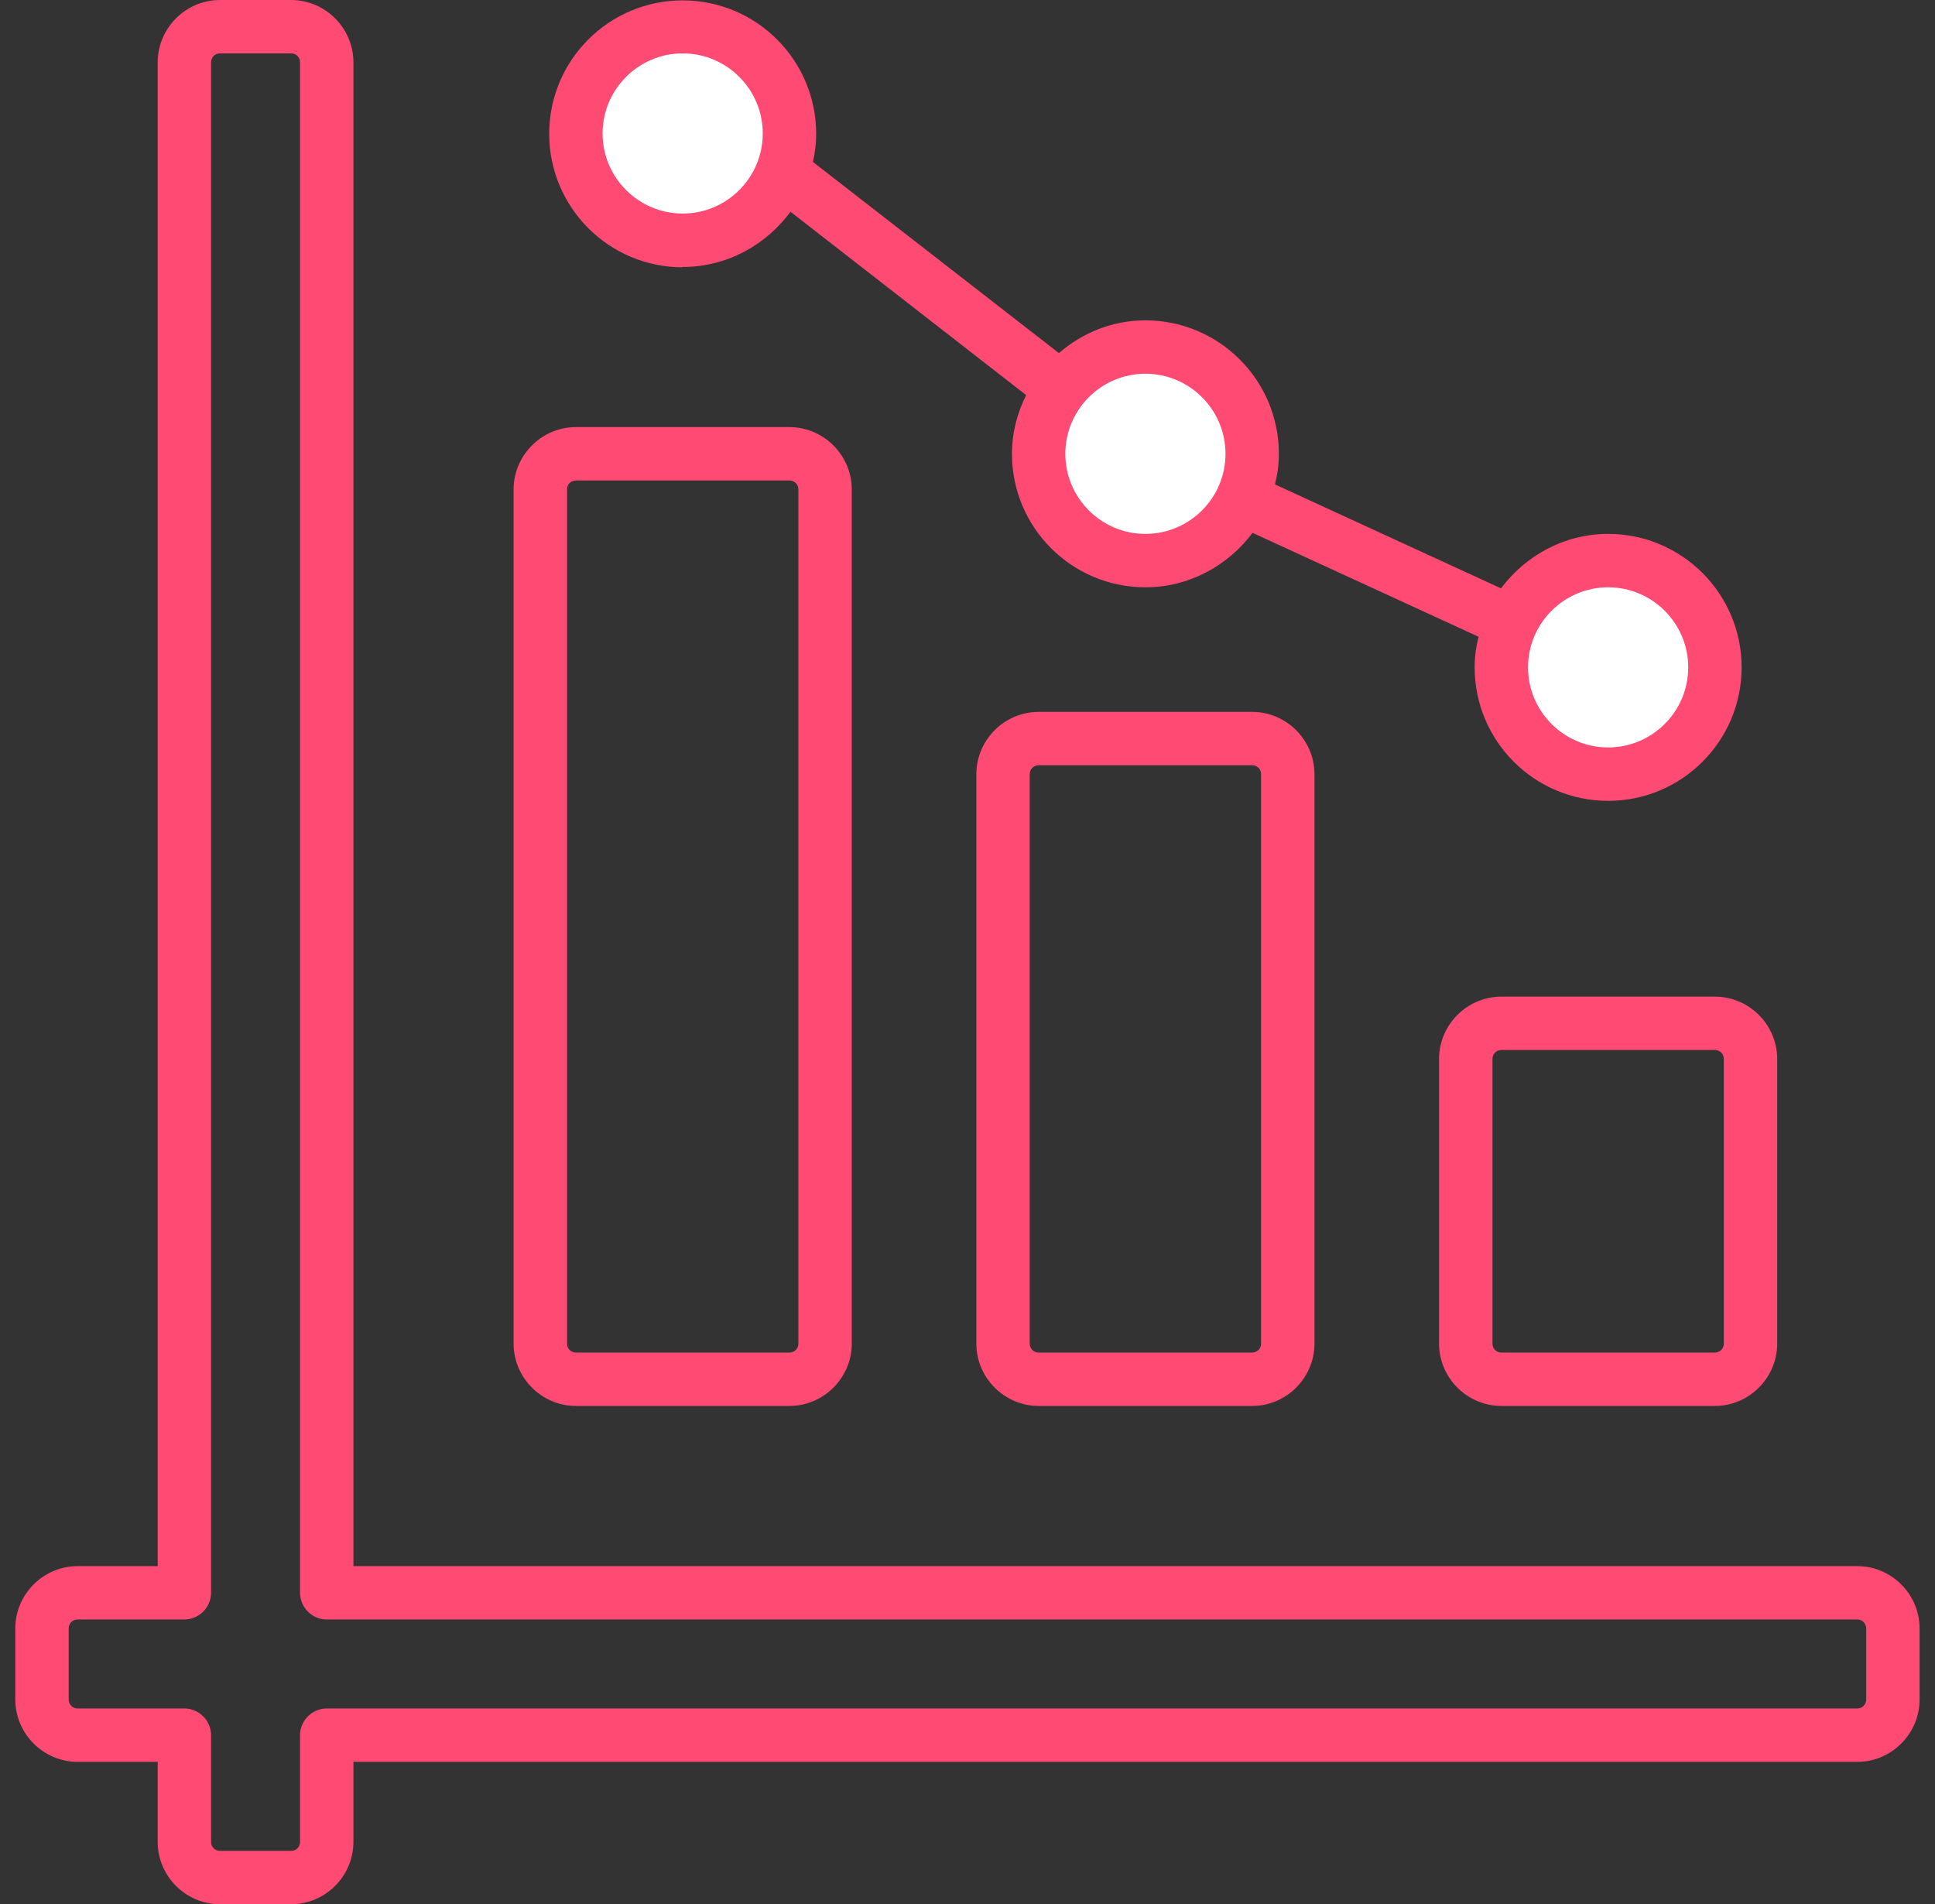 <svg width="63" height="62" viewBox="0 0 63 62" fill="none" xmlns="http://www.w3.org/2000/svg">
<rect x="0" y="0" width="63" height="62" fill="#333333" stroke="none"/>
<path d="M22.227 7.822C24.147 7.822 25.703 6.266 25.703 4.346C25.703 2.426 24.147 0.869 22.227 0.869C20.306 0.869 18.75 2.426 18.75 4.346C18.75 6.266 20.306 7.822 22.227 7.822Z" fill="white"/>
<path d="M37.292 18.252C39.212 18.252 40.769 16.696 40.769 14.776C40.769 12.856 39.212 11.299 37.292 11.299C35.372 11.299 33.815 12.856 33.815 14.776C33.815 16.696 35.372 18.252 37.292 18.252Z" fill="white"/>
<path d="M52.358 25.206C54.278 25.206 55.834 23.649 55.834 21.729C55.834 19.809 54.278 18.252 52.358 18.252C50.437 18.252 48.881 19.809 48.881 21.729C48.881 23.649 50.437 25.206 52.358 25.206Z" fill="white"/>
<path d="M60.47 50.991H11.507V2.028C11.507 0.916 10.592 0 9.479 0H7.162C6.049 0 5.134 0.916 5.134 2.028V50.991H2.526C1.414 50.991 0.498 51.906 0.498 53.019V55.336C0.498 56.449 1.414 57.364 2.526 57.364H5.134V59.972C5.134 61.084 6.049 62 7.162 62H9.479C10.592 62 11.507 61.084 11.507 59.972V57.364H60.47C61.583 57.364 62.498 56.449 62.498 55.336V53.019C62.498 51.906 61.583 50.991 60.47 50.991ZM60.76 55.336C60.76 55.499 60.632 55.626 60.47 55.626H10.638C10.163 55.626 9.769 56.02 9.769 56.495V59.972C9.769 60.134 9.642 60.262 9.479 60.262H7.162C6.999 60.262 6.872 60.134 6.872 59.972V56.495C6.872 56.02 6.478 55.626 6.003 55.626H2.526C2.364 55.626 2.236 55.499 2.236 55.336V53.019C2.236 52.856 2.364 52.729 2.526 52.729H6.003C6.478 52.729 6.872 52.335 6.872 51.86V2.028C6.872 1.866 6.999 1.738 7.162 1.738H9.479C9.642 1.738 9.769 1.866 9.769 2.028V51.86C9.769 52.335 10.163 52.729 10.638 52.729H60.47C60.632 52.729 60.76 52.856 60.76 53.019V55.336ZM18.75 45.776H25.704C26.816 45.776 27.732 44.86 27.732 43.748V15.935C27.732 14.822 26.816 13.906 25.704 13.906H18.75C17.638 13.906 16.722 14.822 16.722 15.935V43.748C16.722 44.86 17.638 45.776 18.75 45.776ZM18.461 15.935C18.461 15.772 18.588 15.645 18.75 15.645H25.704C25.866 15.645 25.993 15.772 25.993 15.935V43.748C25.993 43.91 25.866 44.037 25.704 44.037H18.75C18.588 44.037 18.461 43.91 18.461 43.748V15.935ZM33.816 23.178C32.703 23.178 31.788 24.093 31.788 25.206V43.748C31.788 44.86 32.703 45.776 33.816 45.776H40.769C41.882 45.776 42.797 44.86 42.797 43.748V25.206C42.797 24.093 41.882 23.178 40.769 23.178H33.816ZM41.059 25.206V43.748C41.059 43.91 40.931 44.037 40.769 44.037H33.816C33.654 44.037 33.526 43.91 33.526 43.748V25.206C33.526 25.043 33.654 24.916 33.816 24.916H40.769C40.931 24.916 41.059 25.043 41.059 25.206ZM48.881 32.449C47.769 32.449 46.853 33.364 46.853 34.477V43.748C46.853 44.86 47.769 45.776 48.881 45.776H55.834C56.947 45.776 57.862 44.86 57.862 43.748V34.477C57.862 33.364 56.947 32.449 55.834 32.449H48.881ZM56.124 34.477V43.748C56.124 43.91 55.997 44.037 55.834 44.037H48.881C48.719 44.037 48.592 43.91 48.592 43.748V34.477C48.592 34.314 48.719 34.187 48.881 34.187H55.834C55.997 34.187 56.124 34.314 56.124 34.477ZM22.227 8.692C23.676 8.692 24.939 7.973 25.738 6.895L33.41 12.864C33.12 13.443 32.947 14.092 32.947 14.776C32.947 17.175 34.894 19.122 37.292 19.122C38.718 19.122 39.981 18.415 40.781 17.348L48.139 20.732C48.058 21.057 48.012 21.381 48.012 21.729C48.012 24.128 49.959 26.075 52.358 26.075C54.757 26.075 56.704 24.128 56.704 21.729C56.704 19.33 54.757 17.383 52.358 17.383C50.932 17.383 49.669 18.09 48.87 19.156L41.511 15.772C41.592 15.448 41.638 15.123 41.638 14.776C41.638 12.377 39.691 10.43 37.292 10.43C36.215 10.43 35.241 10.835 34.476 11.496L26.468 5.273C26.538 4.972 26.573 4.67 26.573 4.357C26.573 1.958 24.626 0.012 22.227 0.012C19.828 0.012 17.881 1.958 17.881 4.357C17.881 6.756 19.828 8.703 22.227 8.703V8.692ZM52.358 19.122C53.795 19.122 54.965 20.292 54.965 21.729C54.965 23.166 53.795 24.336 52.358 24.336C50.921 24.336 49.75 23.166 49.75 21.729C49.75 20.292 50.921 19.122 52.358 19.122ZM37.292 12.168C38.729 12.168 39.9 13.339 39.9 14.776C39.9 16.213 38.729 17.383 37.292 17.383C35.855 17.383 34.685 16.213 34.685 14.776C34.685 13.339 35.855 12.168 37.292 12.168ZM22.227 1.738C23.664 1.738 24.834 2.909 24.834 4.346C24.834 5.783 23.664 6.953 22.227 6.953C20.79 6.953 19.619 5.783 19.619 4.346C19.619 2.909 20.79 1.738 22.227 1.738Z" fill="#FF4A73"/>
</svg>
